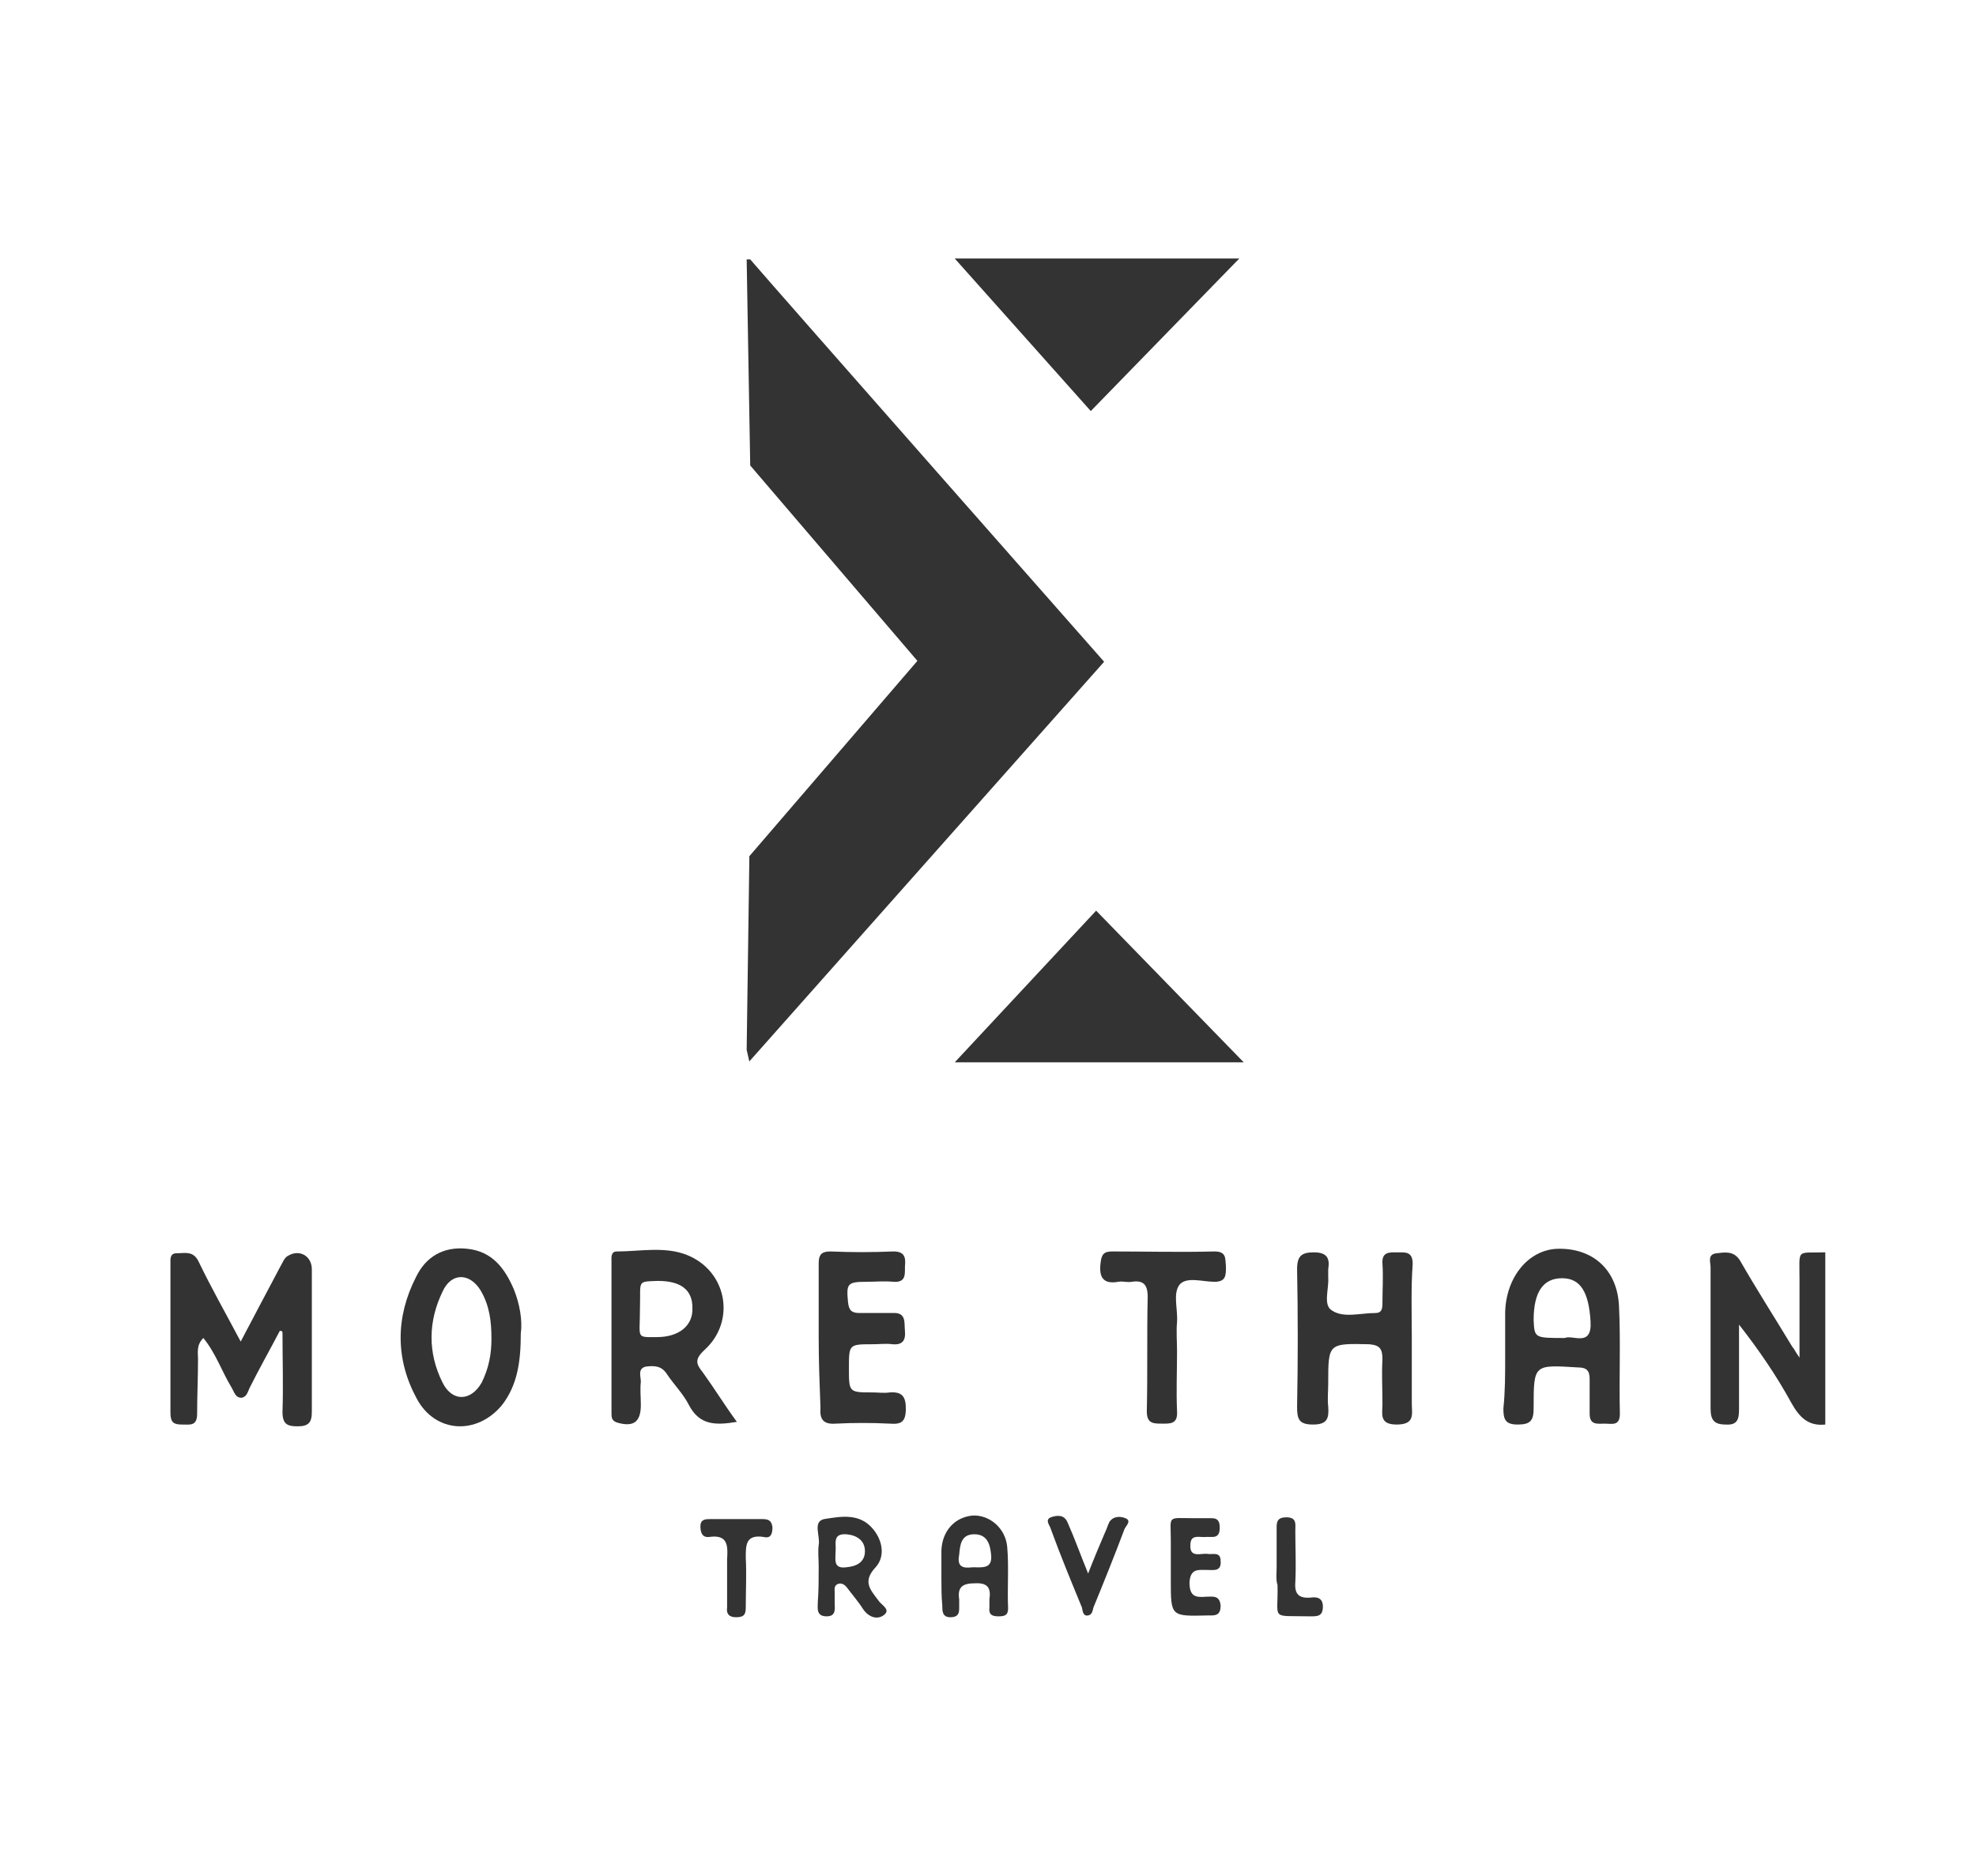 <?xml version="1.0" encoding="UTF-8"?> <svg xmlns="http://www.w3.org/2000/svg" viewBox="0 0 200.60 190.50" data-guides="{&quot;vertical&quot;:[],&quot;horizontal&quot;:[]}"><path fill="#333333" stroke="none" fill-opacity="1" stroke-width="1" stroke-opacity="1" color="rgb(51, 51, 51)" class="st0" id="tSvgc47c937505" title="Path 61" d="M185.3 144.648C183.585 144.829 182.682 143.923 181.869 142.474C180.335 139.665 178.529 137.038 176.543 134.502C176.543 137.31 176.543 140.118 176.543 143.017C176.543 144.013 176.453 144.738 175.189 144.648C174.016 144.648 173.655 144.195 173.655 143.017C173.655 138.216 173.655 133.505 173.655 128.704C173.655 128.161 173.294 127.345 174.287 127.255C175.099 127.164 176.002 126.983 176.634 127.979C178.349 130.969 180.154 133.777 181.96 136.766C182.14 136.948 182.231 137.219 182.682 137.853C182.682 134.864 182.682 132.418 182.682 129.882C182.682 126.711 182.321 127.255 185.3 127.164C185.3 132.962 185.3 138.85 185.3 144.648Z" style=""></path><path fill="#333333" stroke="none" fill-opacity="1" stroke-width="1" stroke-opacity="1" color="rgb(51, 51, 51)" class="st0" id="tSvgbfb49c1fb9" title="Path 62" d="M28.407 135.136C27.414 137.038 26.331 138.94 25.337 140.934C25.157 141.296 25.067 141.839 24.525 141.93C23.893 141.93 23.803 141.387 23.532 140.934C22.539 139.303 21.907 137.401 20.643 135.861C19.921 136.585 20.102 137.31 20.102 138.035C20.102 139.846 20.012 141.749 20.012 143.561C20.012 144.829 19.289 144.648 18.477 144.648C17.664 144.648 17.303 144.466 17.303 143.47C17.303 138.397 17.303 133.324 17.303 128.342C17.303 127.889 17.213 127.255 17.935 127.255C18.838 127.255 19.65 126.983 20.192 128.161C21.456 130.788 22.9 133.324 24.435 136.223C25.879 133.505 27.143 131.059 28.407 128.704C28.678 128.251 28.858 127.708 29.219 127.526C30.393 126.802 31.657 127.526 31.657 128.885C31.657 133.686 31.657 138.578 31.657 143.379C31.657 144.466 31.296 144.829 30.212 144.829C29.219 144.829 28.678 144.648 28.678 143.379C28.768 140.662 28.678 138.035 28.678 135.317C28.678 135.136 28.497 135.136 28.407 135.136Z" style=""></path><path fill="#333333" stroke="none" fill-opacity="1" stroke-width="1" stroke-opacity="1" color="rgb(51, 51, 51)" class="st0" id="tSvgdd477f574a" title="Path 63" d="M74.807 144.376C72.64 144.738 71.015 144.738 69.932 142.655C69.39 141.568 68.397 140.571 67.675 139.484C67.133 138.669 66.411 138.669 65.599 138.759C64.696 138.94 65.057 139.756 65.057 140.299C64.967 141.115 65.057 141.839 65.057 142.655C65.057 144.376 64.335 144.919 62.71 144.466C62.078 144.285 62.078 143.923 62.078 143.47C62.078 138.397 62.078 133.233 62.078 128.161C62.078 127.708 61.988 127.073 62.62 127.073C64.967 127.073 67.495 126.53 69.751 127.436C73.814 129.066 74.716 134.139 71.557 137.038C70.474 138.035 70.654 138.488 71.376 139.393C72.55 141.024 73.543 142.655 74.807 144.376ZM64.967 132.871C64.967 135.951 64.516 135.77 66.682 135.77C68.939 135.77 70.383 134.592 70.293 132.781C70.293 130.969 69.12 130.063 66.772 130.063C64.606 130.154 65.057 129.972 64.967 132.871Z" style=""></path><path fill="#333333" stroke="none" fill-opacity="1" stroke-width="1" stroke-opacity="1" color="rgb(51, 51, 51)" class="st0" id="tSvgdcffad7c9c" title="Path 64" d="M152.802 137.944C152.802 136.404 152.802 134.774 152.802 133.233C152.892 129.701 155.149 126.892 158.128 126.802C161.649 126.711 164.176 128.885 164.357 132.599C164.537 136.223 164.357 139.937 164.447 143.561C164.447 144.829 163.635 144.557 162.912 144.557C162.19 144.557 161.378 144.738 161.378 143.561C161.378 142.383 161.378 141.205 161.378 140.028C161.378 139.212 161.107 138.85 160.204 138.85C155.691 138.578 155.691 138.488 155.691 143.017C155.691 144.285 155.329 144.648 154.066 144.648C152.802 144.648 152.621 144.104 152.621 143.017C152.802 141.296 152.802 139.575 152.802 137.944ZM158.85 135.861C159.662 135.498 161.649 136.857 161.468 134.139C161.287 131.241 160.475 129.791 158.579 129.791C156.684 129.791 155.691 131.15 155.691 134.049C155.781 135.861 155.781 135.861 158.85 135.861Z" style=""></path><path fill="#333333" stroke="none" fill-opacity="1" stroke-width="1" stroke-opacity="1" color="rgb(51, 51, 51)" class="st0" id="tSvg333c8463b3" title="Path 65" d="M143.323 135.861C143.323 138.035 143.323 140.209 143.323 142.474C143.323 143.561 143.684 144.648 141.789 144.648C139.983 144.648 140.344 143.561 140.344 142.564C140.344 141.024 140.254 139.484 140.344 138.035C140.344 136.948 140.073 136.585 138.99 136.495C134.838 136.404 134.838 136.404 134.838 140.481C134.838 141.296 134.747 142.02 134.838 142.836C134.928 144.013 134.747 144.648 133.303 144.648C131.859 144.648 131.678 144.104 131.678 142.836C131.768 138.216 131.768 133.505 131.678 128.885C131.678 127.526 132.13 127.164 133.393 127.164C134.747 127.164 135.018 127.798 134.838 128.885C134.838 129.157 134.838 129.429 134.838 129.701C134.928 130.878 134.296 132.509 135.199 133.052C136.372 133.868 138.088 133.324 139.622 133.324C140.344 133.324 140.344 132.781 140.344 132.237C140.344 130.969 140.435 129.61 140.344 128.342C140.254 127.073 141.066 127.164 141.879 127.164C142.691 127.164 143.413 127.073 143.413 128.342C143.233 130.788 143.323 133.324 143.323 135.861Z" style=""></path><path fill="#333333" stroke="none" fill-opacity="1" stroke-width="1" stroke-opacity="1" color="rgb(51, 51, 51)" class="st0" id="tSvgef8d31be89" title="Path 66" d="M52.87 135.408C52.87 138.306 52.509 140.662 50.975 142.655C48.447 145.735 44.204 145.554 42.309 142.02C40.142 138.035 40.142 133.777 42.218 129.701C43.212 127.617 45.017 126.53 47.454 126.802C49.982 127.073 51.246 128.795 52.148 130.878C52.78 132.418 53.051 134.139 52.87 135.408ZM49.892 135.951C49.892 134.23 49.711 132.599 48.808 131.059C47.725 129.248 45.829 129.157 44.927 131.15C43.482 134.139 43.392 137.31 44.927 140.39C45.92 142.383 47.815 142.292 48.899 140.39C49.621 138.94 49.892 137.491 49.892 135.951Z" style=""></path><path fill="#333333" stroke="none" fill-opacity="1" stroke-width="1" stroke-opacity="1" color="rgb(51, 51, 51)" class="st0" id="tSvg18b81343220" title="Path 67" d="M83.112 135.861C83.112 133.324 83.112 130.788 83.112 128.251C83.112 127.436 83.383 127.073 84.285 127.073C86.452 127.164 88.528 127.164 90.695 127.073C91.868 127.073 91.958 127.708 91.868 128.613C91.868 129.429 91.958 130.244 90.695 130.154C89.792 130.063 88.889 130.154 87.986 130.154C86 130.154 85.91 130.335 86.091 132.237C86.181 133.052 86.452 133.324 87.264 133.324C88.347 133.324 89.521 133.324 90.604 133.324C92.049 133.233 91.778 134.321 91.868 135.136C91.958 136.132 91.597 136.585 90.604 136.495C89.972 136.404 89.25 136.495 88.618 136.495C86.181 136.495 86.181 136.495 86.181 138.94C86.181 141.387 86.181 141.387 88.618 141.387C89.16 141.387 89.702 141.477 90.334 141.387C91.597 141.296 91.958 141.839 91.958 143.017C91.958 144.376 91.507 144.648 90.334 144.557C88.528 144.466 86.632 144.466 84.827 144.557C83.563 144.648 83.202 144.104 83.292 142.927C83.202 140.571 83.112 138.216 83.112 135.861Z" style=""></path><path fill="#333333" stroke="none" fill-opacity="1" stroke-width="1" stroke-opacity="1" color="rgb(51, 51, 51)" class="st0" id="tSvgce5c1566f1" title="Path 68" d="M119.491 137.219C119.491 139.212 119.401 141.296 119.491 143.289C119.582 144.648 118.769 144.557 117.867 144.557C116.964 144.557 116.422 144.466 116.422 143.289C116.512 139.393 116.422 135.498 116.512 131.694C116.512 130.425 116.061 129.972 114.888 130.154C114.436 130.244 113.985 130.063 113.533 130.154C111.999 130.425 111.547 129.701 111.728 128.251C111.818 127.345 112.089 127.073 112.902 127.073C116.332 127.073 119.853 127.164 123.283 127.073C124.547 127.073 124.366 127.798 124.456 128.613C124.456 129.519 124.456 130.154 123.283 130.154C122.109 130.154 120.484 129.61 119.762 130.425C119.04 131.331 119.582 132.871 119.491 134.23C119.401 135.226 119.491 136.223 119.491 137.219Z" style=""></path><path fill="#333333" stroke="none" fill-opacity="1" stroke-width="1" stroke-opacity="1" color="rgb(51, 51, 51)" class="st0" id="tSvg4767898207" title="Path 69" d="M95.569 160.138C95.569 159.232 95.569 158.327 95.569 157.421C95.66 155.428 96.923 154.069 98.729 153.888C100.444 153.797 102.069 155.156 102.249 157.058C102.43 159.142 102.249 161.225 102.34 163.309C102.34 164.034 101.979 164.124 101.347 164.124C100.715 164.124 100.354 163.943 100.444 163.218C100.444 162.946 100.444 162.675 100.444 162.403C100.624 161.225 100.263 160.682 98.909 160.772C97.646 160.772 97.194 161.225 97.375 162.403C97.375 162.584 97.375 162.765 97.375 162.946C97.375 163.581 97.465 164.215 96.472 164.215C95.66 164.215 95.66 163.581 95.66 163.037C95.569 162.041 95.569 161.135 95.569 160.138ZM98.729 159.142C99.722 159.142 100.715 159.323 100.624 157.964C100.534 156.877 100.263 155.79 98.909 155.79C97.555 155.79 97.465 156.877 97.375 157.874C97.104 159.232 97.916 159.232 98.729 159.142Z" style=""></path><path fill="#333333" stroke="none" fill-opacity="1" stroke-width="1" stroke-opacity="1" color="rgb(51, 51, 51)" class="st0" id="tSvgaef457d637" title="Path 70" d="M83.112 159.051C83.112 158.327 83.022 157.602 83.112 156.877C83.292 155.971 82.48 154.522 83.653 154.25C85.368 153.978 87.264 153.616 88.618 155.246C89.611 156.424 89.882 158.055 88.889 159.142C87.535 160.591 88.347 161.406 89.16 162.494C89.431 162.946 90.424 163.399 89.792 163.943C89.16 164.487 88.257 164.305 87.625 163.399C87.174 162.675 86.542 161.95 86 161.225C85.73 160.863 85.368 160.682 85.007 160.863C84.646 161.044 84.737 161.406 84.737 161.769C84.737 162.131 84.737 162.403 84.737 162.765C84.737 163.309 84.917 164.124 83.924 164.124C82.841 164.124 83.022 163.309 83.022 162.675C83.112 161.497 83.112 160.319 83.112 159.051ZM84.827 157.511C84.827 158.327 84.556 159.323 85.91 159.142C86.993 159.051 87.806 158.598 87.806 157.511C87.806 156.424 86.993 155.881 85.91 155.79C84.466 155.699 84.917 156.786 84.827 157.511Z" style=""></path><path fill="#333333" stroke="none" fill-opacity="1" stroke-width="1" stroke-opacity="1" color="rgb(51, 51, 51)" class="st0" id="tSvg3520e436e" title="Path 71" d="M121.297 154.159C121.838 154.159 122.38 154.159 123.012 154.159C123.734 154.159 123.825 154.612 123.825 155.156C123.825 155.699 123.644 156.062 123.102 156.062C122.922 156.062 122.651 156.062 122.47 156.062C121.838 156.152 120.846 155.699 120.846 156.877C120.755 158.236 121.929 157.692 122.561 157.783C123.102 157.874 123.915 157.511 123.915 158.508C124.005 159.595 123.193 159.413 122.561 159.413C121.658 159.413 120.846 159.232 120.755 160.682C120.755 162.131 121.387 162.222 122.47 162.131C123.102 162.131 123.825 161.95 123.915 163.037C123.915 164.124 123.283 164.034 122.561 164.034C118.859 164.124 118.859 164.124 118.859 160.501C118.859 159.142 118.859 157.783 118.859 156.424C118.859 153.797 118.408 154.159 121.297 154.159Z" style=""></path><path fill="#333333" stroke="none" fill-opacity="1" stroke-width="1" stroke-opacity="1" color="rgb(51, 51, 51)" class="st0" id="tSvg2c0b45a797" title="Path 72" d="M110.464 159.776C111.096 158.145 111.638 156.877 112.179 155.609C112.36 155.246 112.45 154.884 112.631 154.522C113.082 153.888 113.804 153.978 114.256 154.159C114.888 154.431 114.346 154.884 114.165 155.246C113.172 157.874 112.089 160.591 111.006 163.218C110.915 163.49 110.915 163.943 110.464 164.034C109.923 164.124 109.923 163.581 109.832 163.218C108.749 160.591 107.666 157.964 106.673 155.246C106.582 154.884 106.041 154.341 106.673 154.069C107.214 153.888 108.027 153.706 108.388 154.612C109.11 156.243 109.652 157.783 110.464 159.776Z" style=""></path><path fill="#333333" stroke="none" fill-opacity="1" stroke-width="1" stroke-opacity="1" color="rgb(51, 51, 51)" class="st0" id="tSvgef5a022e73" title="Path 73" d="M73.814 160.138C73.814 159.504 73.814 158.87 73.814 158.327C73.904 156.968 73.904 155.79 72.008 156.062C71.286 156.152 71.106 155.609 71.106 154.975C71.106 154.25 71.647 154.25 72.099 154.25C73.904 154.25 75.709 154.25 77.425 154.25C78.056 154.25 78.327 154.431 78.418 155.065C78.418 155.79 78.237 156.243 77.515 156.062C75.709 155.79 75.709 156.877 75.709 158.145C75.8 159.866 75.709 161.497 75.709 163.218C75.709 163.943 75.529 164.215 74.716 164.215C73.994 164.215 73.723 163.852 73.814 163.218C73.814 162.131 73.814 161.135 73.814 160.138Z" style=""></path><path fill="#333333" stroke="none" fill-opacity="1" stroke-width="1" stroke-opacity="1" color="rgb(51, 51, 51)" class="st0" id="tSvg10cbe225995" title="Path 74" d="M129.602 159.142C129.602 157.874 129.602 156.696 129.602 155.428C129.602 154.703 129.512 154.069 130.595 154.069C131.678 154.069 131.498 154.793 131.498 155.428C131.498 157.149 131.588 158.87 131.498 160.682C131.407 161.859 131.859 162.312 133.032 162.222C133.664 162.131 134.296 162.222 134.296 163.128C134.296 164.124 133.754 164.124 133.032 164.124C128.88 164.034 129.782 164.577 129.692 160.953C129.512 160.41 129.602 159.776 129.602 159.142Z" style=""></path><path fill="#333333" stroke="none" fill-opacity="1" stroke-width="1" stroke-opacity="1" color="rgb(51, 51, 51)" class="st0" id="tSvgd8947c23ff" title="Path 75" d="M110.735 41.739C115.76 36.576 120.785 31.412 125.81 26.249C116.181 26.249 106.552 26.249 96.923 26.249C101.527 31.412 106.131 36.576 110.735 41.739Z" style=""></path><path fill="#333333" stroke="none" fill-opacity="1" stroke-width="1" stroke-opacity="1" color="rgb(51, 51, 51)" class="st0" id="tSvg5bdf6c77fa" title="Path 76" d="M93.132 67.104C87.445 73.717 81.758 80.33 76.07 86.943C76.07 87.064 76.07 87.184 76.07 87.305C75.98 93.737 75.89 100.169 75.8 106.601C75.89 106.993 75.98 107.386 76.07 107.778C88.077 94.25 100.083 80.722 112.089 67.195C112.089 67.195 78.959 29.601 76.161 26.339C76.07 26.339 75.8 26.339 75.8 26.339C75.92 33.315 76.04 40.29 76.161 47.265C81.818 53.878 87.475 60.491 93.132 67.104Z" style=""></path><path fill="#333333" stroke="none" fill-opacity="1" stroke-width="1" stroke-opacity="1" color="rgb(51, 51, 51)" class="st0" id="tSvgbdcba73594" title="Path 77" d="M111.277 92.469C106.492 97.602 101.708 102.735 96.923 107.869C106.703 107.869 116.482 107.869 126.262 107.869C121.267 102.735 116.272 97.602 111.277 92.469Z" style=""></path><defs></defs></svg> 